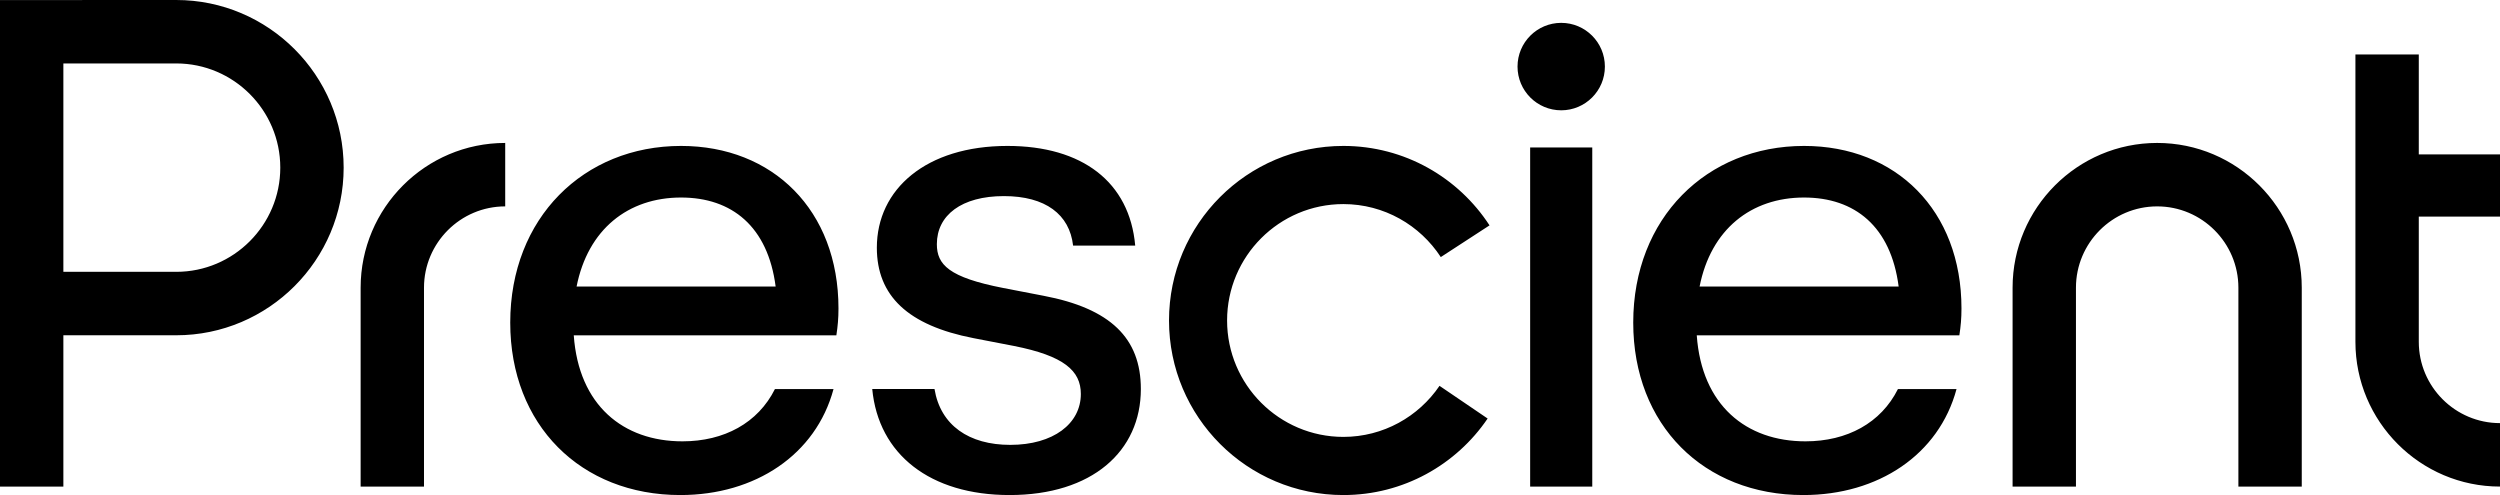 <svg width="202" height="40" viewBox="0 0 202 40" fill="none" xmlns="http://www.w3.org/2000/svg">
<path fill-rule="evenodd" clip-rule="evenodd" d="M55.029 11.791C47.158 11.791 41.227 17.615 41.227 26.067C41.227 34.347 46.93 40 54.972 40C61.018 40 65.923 36.745 67.349 31.435H62.615C61.246 34.176 58.508 35.66 55.143 35.66C50.352 35.66 46.759 32.748 46.36 27.095H67.578C67.691 26.352 67.749 25.724 67.749 24.925C67.749 16.987 62.444 11.791 55.029 11.791ZM46.588 23.154C47.501 18.529 50.752 15.96 55.029 15.96C59.136 15.96 62.045 18.301 62.672 23.154H46.588ZM84.31 23.897L81.059 23.269C76.667 22.412 75.698 21.384 75.698 19.728C75.698 17.387 77.694 15.845 81.116 15.845C84.481 15.845 86.42 17.33 86.706 19.843H91.725C91.268 14.703 87.447 11.791 81.401 11.791C74.842 11.791 70.849 15.274 70.849 20.014C70.849 23.897 73.359 26.295 78.663 27.323L81.915 27.951C85.964 28.751 87.332 29.95 87.332 31.834C87.332 34.233 85.108 35.946 81.629 35.946C78.293 35.946 75.993 34.368 75.508 31.433H70.477C70.978 36.722 75.163 40 81.572 40C88.245 40 92.181 36.459 92.181 31.434C92.181 27.323 89.728 24.925 84.31 23.897ZM108.544 16.49C111.837 16.49 114.738 18.197 116.416 20.772L120.354 18.21C117.841 14.347 113.492 11.791 108.544 11.791C100.763 11.791 94.456 18.106 94.456 25.895C94.456 33.685 100.763 40 108.544 40C113.39 40 117.665 37.549 120.2 33.817L116.313 31.176C114.621 33.664 111.77 35.301 108.544 35.301C103.363 35.301 99.149 31.082 99.149 25.895C99.149 20.709 103.363 16.49 108.544 16.49ZM123.636 39.315H128.655V11.917H123.636V39.315ZM145.768 11.791C137.897 11.791 131.965 17.615 131.965 26.067C131.965 34.347 137.669 40 145.711 40C151.757 40 156.662 36.745 158.088 31.435H153.354C151.985 34.176 149.247 35.66 145.882 35.66C141.091 35.66 137.498 32.748 137.098 27.095H158.316C158.43 26.352 158.487 25.724 158.487 24.925C158.487 16.987 153.183 11.791 145.768 11.791ZM137.327 23.154C138.239 18.529 141.49 15.96 145.768 15.96C149.875 15.96 152.783 18.301 153.411 23.154H137.327ZM202 17.501V12.476H195.438V4.399H190.318V27.619C190.318 34.068 195.558 39.315 202 39.315V34.188C198.382 34.188 195.438 31.241 195.438 27.619V17.501H202ZM174.3 11.55C167.858 11.55 162.617 16.797 162.617 23.246V39.315H167.737V23.246C167.737 19.623 170.681 16.676 174.3 16.676C177.918 16.676 180.862 19.623 180.862 23.246V39.315H185.982V23.246C185.982 16.797 180.741 11.55 174.3 11.55ZM29.139 23.246V39.315H34.259V23.246C34.259 19.624 37.203 16.676 40.821 16.676V11.55C34.38 11.55 29.139 16.797 29.139 23.246ZM14.238 0L0 0.005V39.315H5.12V27.09H14.238C21.697 27.09 27.767 21.014 27.767 13.545C27.767 6.076 21.697 0 14.238 0ZM14.238 21.964H5.12V5.126H14.238C18.875 5.126 22.647 8.903 22.647 13.545C22.647 18.187 18.875 21.964 14.238 21.964ZM126.146 1.847C124.197 1.847 122.616 3.428 122.616 5.38C122.616 7.331 124.197 8.913 126.146 8.913C128.095 8.913 129.675 7.331 129.675 5.38C129.675 3.428 128.095 1.847 126.146 1.847Z" fill="black"/>
</svg>
